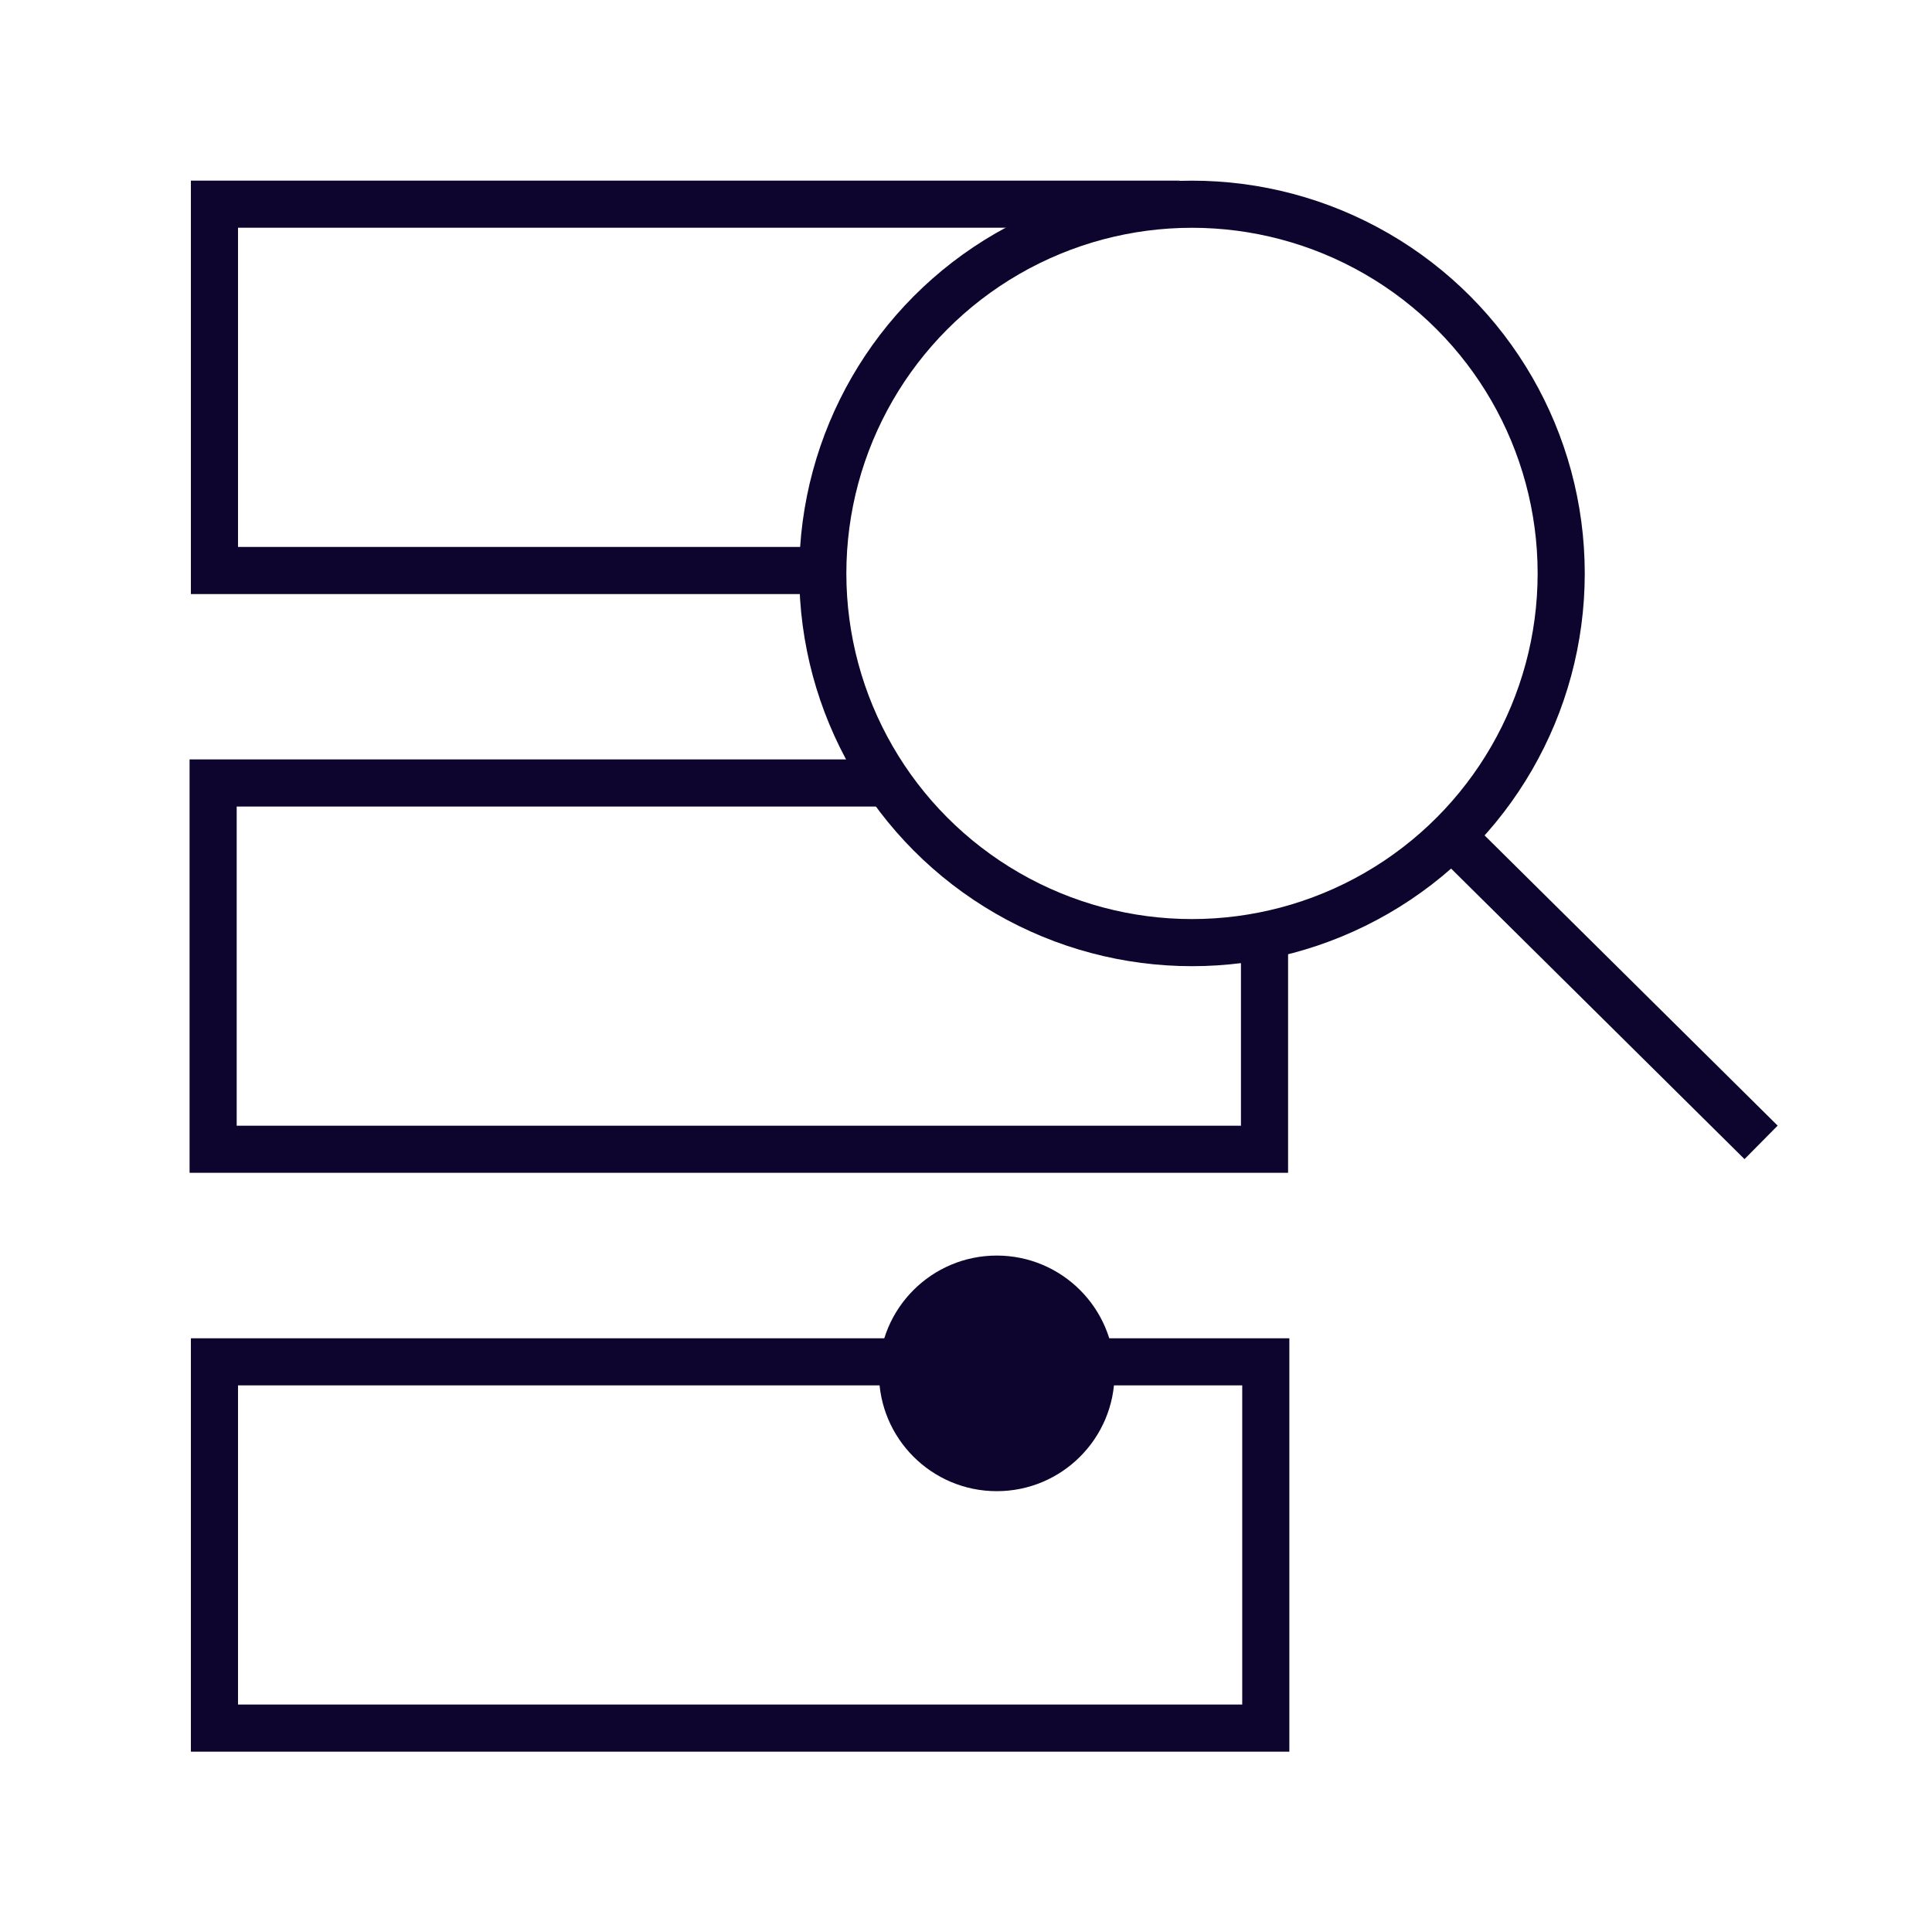 <svg width="41" height="41" viewBox="0 0 41 41" fill="none" xmlns="http://www.w3.org/2000/svg">
<circle cx="25.296" cy="12.169" r="7.835" stroke="#0E052E"/>
<path d="M30.703 17.638L37.373 24.243" stroke="#0E052E"/>
<path d="M27.362 37.173H4.051V28.4H27.362V37.173ZM5.051 36.173H26.362V29.4H5.051V36.173ZM19.221 17.116H5.023V23.889H26.335V19.727L27.335 19.639V24.889H4.023V16.116H18.675L19.221 17.116ZM21.858 4.833H5.051V11.607H17.62L17.485 12.607H4.051V3.833H25.043L21.858 4.833Z" fill="#0E052E"/>
<circle cx="21.153" cy="29.145" r="2.5" transform="rotate(-90 21.153 29.145)" fill="#0E052E"/>
</svg>
